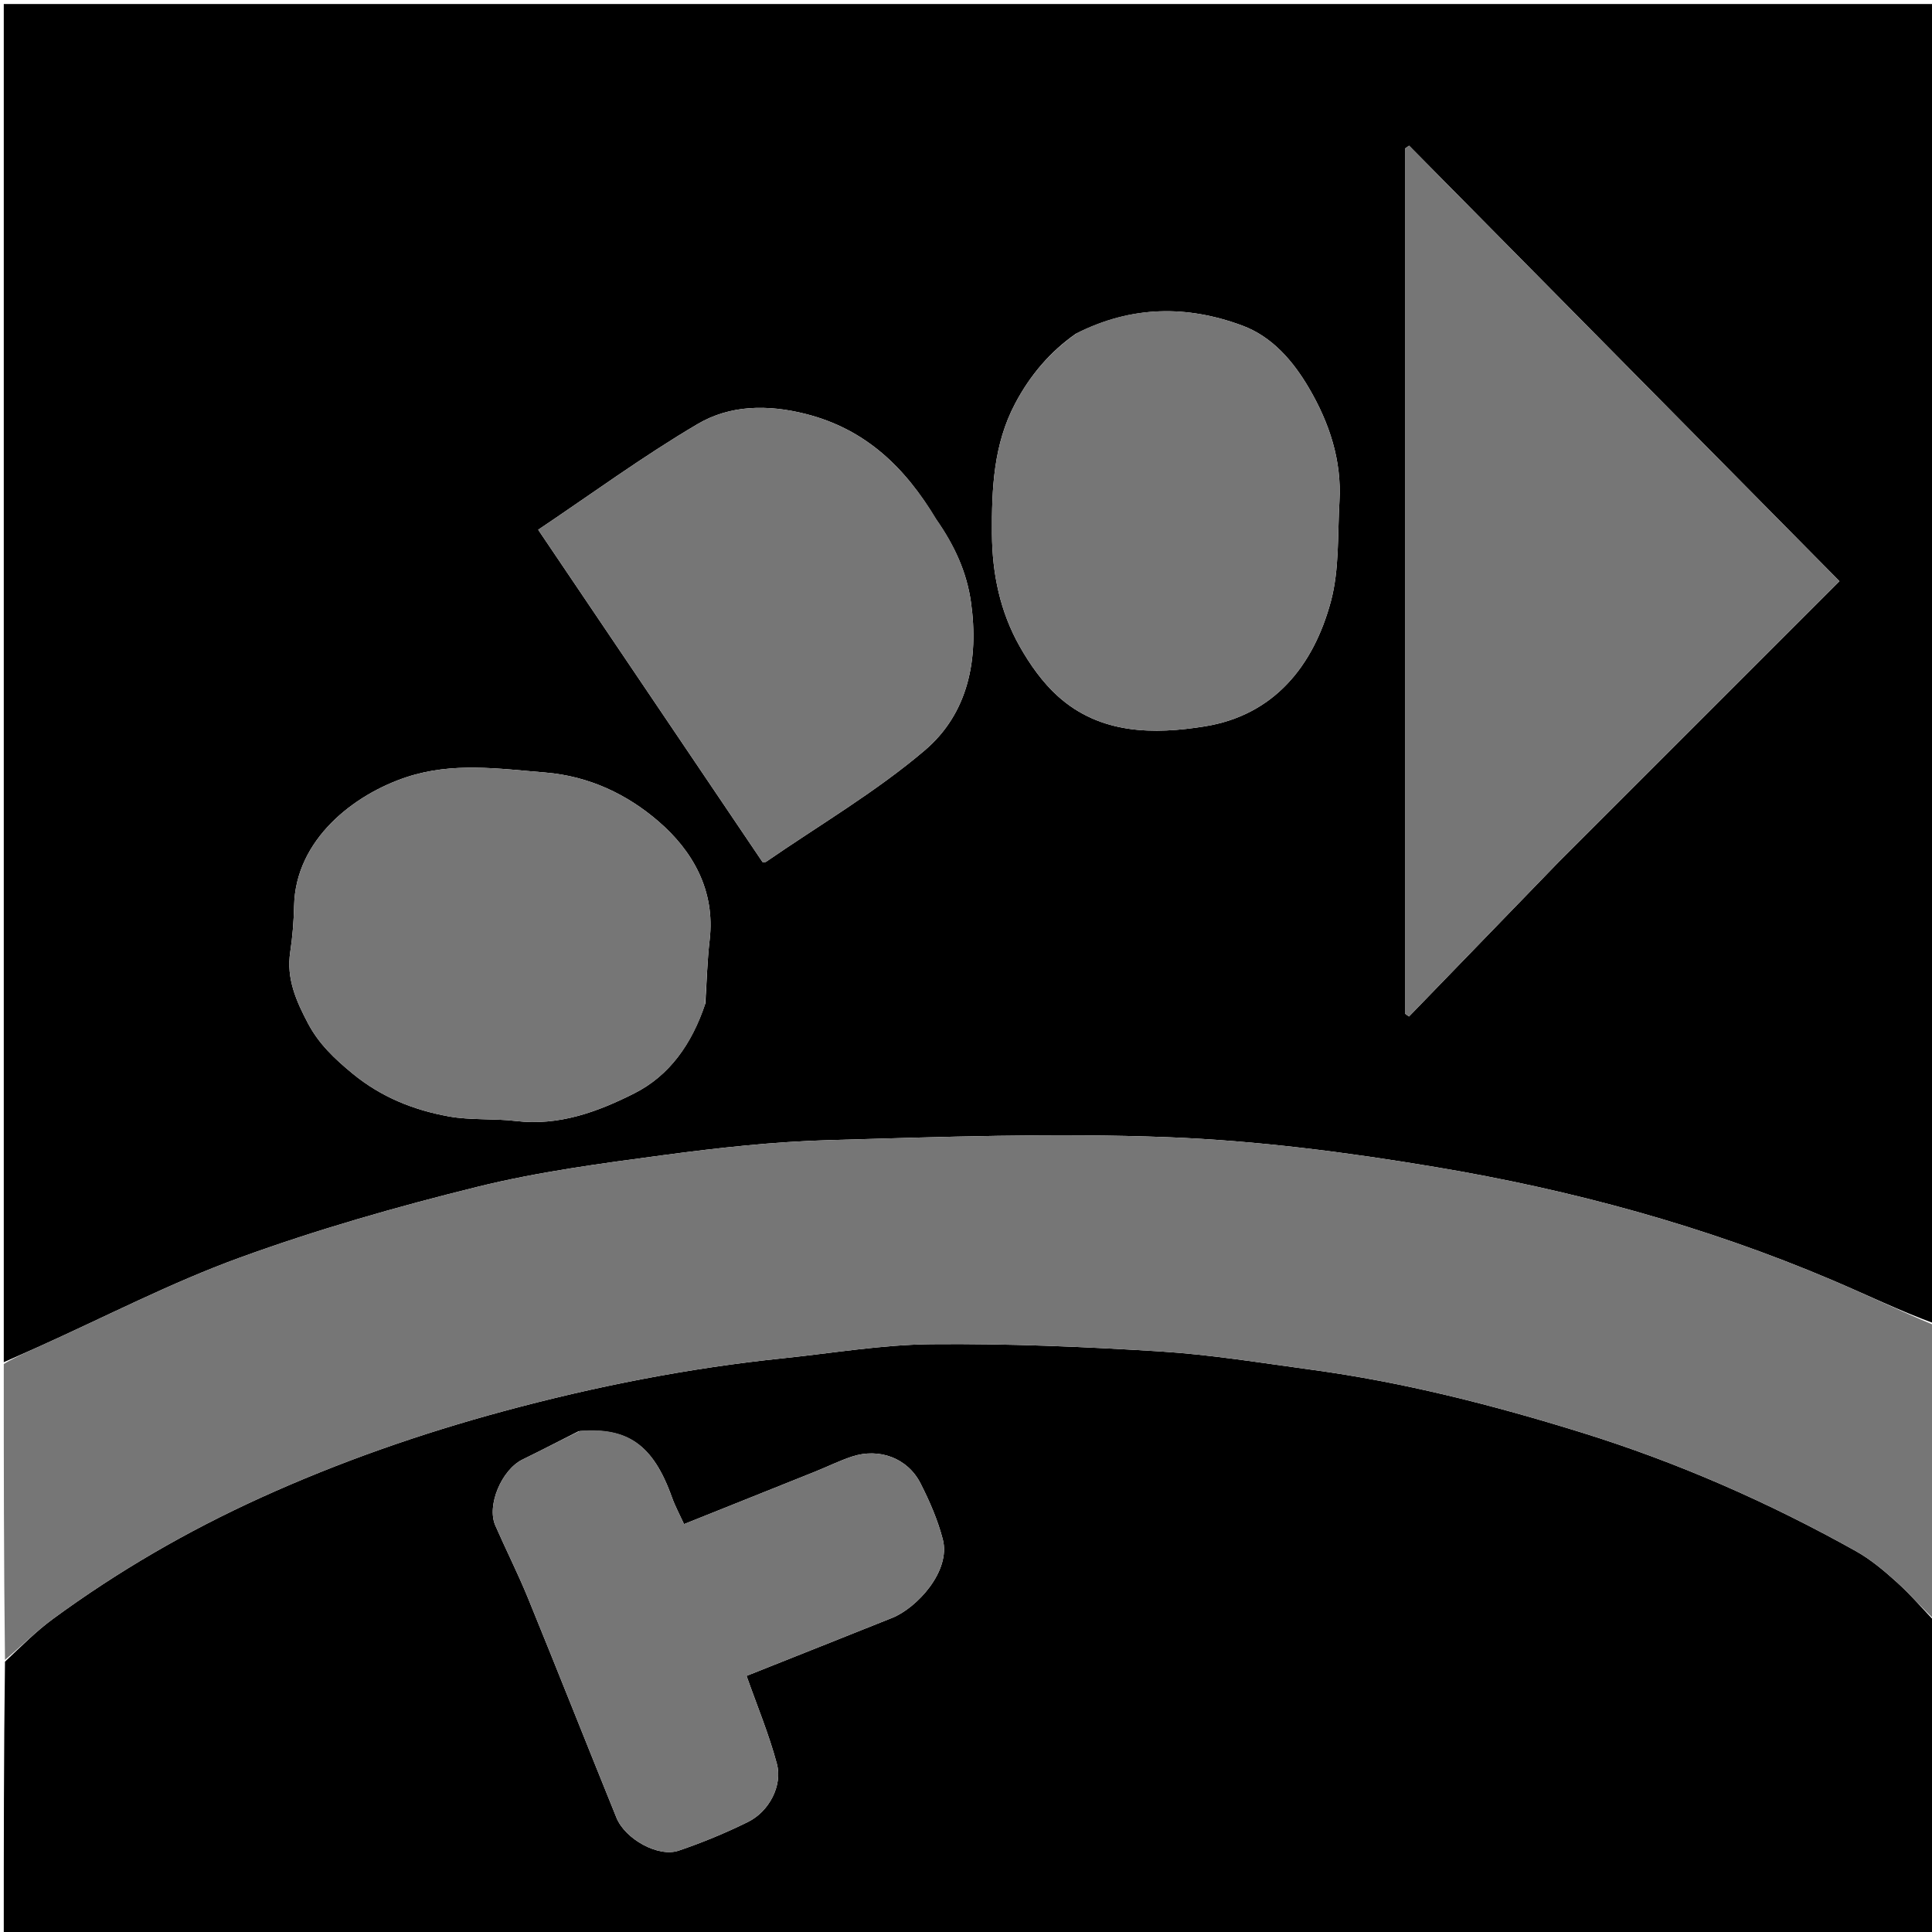 <svg version="1.1" id="Layer_1" xmlns="http://www.w3.org/2000/svg" xmlns:xlink="http://www.w3.org/1999/xlink" x="0px" y="0px"
	 height="48px"
	 width="48px" viewBox="0 0 512 512" enable-background="new 0 0 48 48" xml:space="preserve">
<path fill="#000000" opacity="1" stroke="none" 
	d="
M1,361 
	C1,241.042 1,121.085 1,1.063 
	C171.564,1.063 342.129,1.063 513,1.063 
	C513,117.356 513,233.713 512.667,350.759 
	C503.387,347.357 494.53,343.058 485.479,339.212 
	C451.709,324.861 416.46,315.319 380.401,309.276 
	C356.937,305.344 333.146,302.279 309.404,301.365 
	C279.541,300.216 249.567,301.29 219.661,302.143 
	C205.048,302.56 190.417,304.168 175.91,306.109 
	C159.359,308.324 142.694,310.523 126.52,314.518 
	C105.271,319.767 84.108,325.814 63.551,333.288 
	C45.253,339.94 27.833,349.004 10.024,356.999 
	C7.022,358.346 4.008,359.667 1,361 
M413,228.5 
	C437.788,203.712 462.576,178.924 487.478,154.022 
	C449.107,115.194 411.266,76.901 373.425,38.609 
	C373.062,38.859 372.699,39.109 372.336,39.358 
	C372.336,115.782 372.336,192.205 372.336,268.628 
	C372.692,268.879 373.049,269.129 373.405,269.38 
	C386.436,255.92 399.468,242.461 413,228.5 
M248.004,137.506 
	C239.923,123.97 229.439,113.703 213.453,109.681 
	C203.377,107.146 193.444,107.327 184.88,112.369 
	C170.393,120.9 156.771,130.901 142.627,140.39 
	C162.703,170.126 182.404,199.307 202.086,228.46 
	C202.444,228.439 202.803,228.528 203.004,228.389 
	C217.116,218.656 232.067,209.905 245.062,198.854 
	C256.614,189.031 259.423,174.672 257.323,159.631 
	C256.212,151.675 253.002,144.603 248.004,137.506 
M186.929,265.911 
	C187.291,260.309 187.413,254.68 188.064,249.111 
	C189.601,235.959 183.54,225.466 174.489,217.662 
	C166.248,210.557 156.212,205.686 144.471,204.722 
	C132.103,203.707 119.997,201.912 107.777,205.933 
	C93.783,210.539 78.338,222.475 77.942,240.008 
	C77.849,244.118 77.528,248.251 76.913,252.313 
	C75.852,259.32 78.48,265.244 81.612,271.187 
	C84.493,276.653 88.691,280.615 93.453,284.527 
	C101.032,290.752 109.622,294.179 118.932,295.864 
	C124.74,296.915 130.817,296.372 136.71,297.078 
	C148.103,298.442 158.384,294.647 168.069,289.764 
	C177.412,285.054 183.321,276.708 186.929,265.911 
M285.1,88.448 
	C278.207,93.26 272.956,99.521 269.043,106.903 
	C263.284,117.771 262.799,129.517 262.879,141.515 
	C262.95,152.148 265.065,162.15 270.232,171.302 
	C272.945,176.107 276.304,180.865 280.376,184.526 
	C291.622,194.638 305.823,194.669 319.313,192.489 
	C337.612,189.531 348.099,176.467 352.695,159.377 
	C354.962,150.944 354.451,141.737 354.968,132.866 
	C355.601,122 352.286,112.056 346.884,102.838 
	C342.673,95.652 337.138,89.22 329.243,86.289 
	C314.668,80.878 299.974,80.907 285.1,88.448 
z"/>
<path fill="#000000" opacity="1" stroke="none" 
	d="
M513,430 
	C513,457.649 513,485.297 513,512.945 
	C342.333,512.945 171.667,512.945 1,512.945 
	C1,488.906 1,464.922 1.32,440.362 
	C5.736,436.197 9.596,432.287 13.971,429.076 
	C31.212,416.42 49.61,405.753 69.117,396.891 
	C89.9,387.45 111.341,379.968 133.329,374.016 
	C157.717,367.414 182.456,362.552 207.608,359.947 
	C220.696,358.591 233.783,356.347 246.887,356.225 
	C267.084,356.037 287.321,356.885 307.489,358.145 
	C320.899,358.983 334.233,361.184 347.573,362.99 
	C371.974,366.293 395.754,372.374 419.225,379.663 
	C444.527,387.52 468.683,398.125 491.796,411.045 
	C495.761,413.261 499.349,416.292 502.74,419.357 
	C506.387,422.653 509.598,426.432 513,430 
M153.333,379.289 
	C148.383,381.793 143.46,384.353 138.475,386.787 
	C132.958,389.482 128.93,398.923 131.262,404.263 
	C134.075,410.704 137.261,416.988 139.915,423.49 
	C147.821,442.857 155.509,462.312 163.365,481.7 
	C165.673,487.396 174.466,492.271 179.849,490.441 
	C186.126,488.308 192.307,485.755 198.249,482.816 
	C203.816,480.062 207.434,473.212 205.877,467.405 
	C203.768,459.539 200.601,451.957 197.842,444.124 
	C210.525,439.075 223.484,433.94 236.424,428.757 
	C242.965,426.137 252.03,416.372 249.856,407.965 
	C248.527,402.822 246.346,397.811 243.92,393.061 
	C240.514,386.393 232.988,383.629 225.773,386.011 
	C222.45,387.109 219.286,388.683 216.029,389.991 
	C204.562,394.595 193.086,399.178 181.27,403.907 
	C180.175,401.498 178.929,399.207 178.062,396.78 
	C173.039,382.72 166.243,378.209 153.333,379.289 
z"/>
<path fill="#767676" opacity="1" stroke="none" 
	d="
M513,429.531 
	C509.598,426.432 506.387,422.653 502.74,419.357 
	C499.349,416.292 495.761,413.261 491.796,411.045 
	C468.683,398.125 444.527,387.52 419.225,379.663 
	C395.754,372.374 371.974,366.293 347.573,362.99 
	C334.233,361.184 320.899,358.983 307.489,358.145 
	C287.321,356.885 267.084,356.037 246.887,356.225 
	C233.783,356.347 220.696,358.591 207.608,359.947 
	C182.456,362.552 157.717,367.414 133.329,374.016 
	C111.341,379.968 89.9,387.45 69.117,396.891 
	C49.61,405.753 31.212,416.42 13.971,429.076 
	C9.596,432.287 5.736,436.197 1.32,439.893 
	C1,413.979 1,387.958 1,361.469 
	C4.008,359.667 7.022,358.346 10.024,356.999 
	C27.833,349.004 45.253,339.94 63.551,333.288 
	C84.108,325.814 105.271,319.767 126.52,314.518 
	C142.694,310.523 159.359,308.324 175.91,306.109 
	C190.417,304.168 205.048,302.56 219.661,302.143 
	C249.567,301.29 279.541,300.216 309.404,301.365 
	C333.146,302.279 356.937,305.344 380.401,309.276 
	C416.46,315.319 451.709,324.861 485.479,339.212 
	C494.53,343.058 503.387,347.357 512.667,351.224 
	C513,377.021 513,403.042 513,429.531 
z"/>
<path fill="#767676" opacity="1" stroke="none" 
	d="
M412.749,228.751 
	C399.468,242.461 386.436,255.92 373.405,269.38 
	C373.049,269.129 372.692,268.879 372.336,268.628 
	C372.336,192.205 372.336,115.782 372.336,39.358 
	C372.699,39.109 373.062,38.859 373.425,38.609 
	C411.266,76.901 449.107,115.194 487.478,154.022 
	C462.576,178.924 437.788,203.712 412.749,228.751 
z"/>
<path fill="#767676" opacity="1" stroke="none" 
	d="
M248.252,137.775 
	C253.002,144.603 256.212,151.675 257.323,159.631 
	C259.423,174.672 256.614,189.031 245.062,198.854 
	C232.067,209.905 217.116,218.656 203.004,228.389 
	C202.803,228.528 202.444,228.439 202.086,228.46 
	C182.404,199.307 162.703,170.126 142.627,140.39 
	C156.771,130.901 170.393,120.9 184.88,112.369 
	C193.444,107.327 203.377,107.146 213.453,109.681 
	C229.439,113.703 239.923,123.97 248.252,137.775 
z"/>
<path fill="#767676" opacity="1" stroke="none" 
	d="
M186.812,266.321 
	C183.321,276.708 177.412,285.054 168.069,289.764 
	C158.384,294.647 148.103,298.442 136.71,297.078 
	C130.817,296.372 124.74,296.915 118.932,295.864 
	C109.622,294.179 101.032,290.752 93.453,284.527 
	C88.691,280.615 84.493,276.653 81.612,271.187 
	C78.48,265.244 75.852,259.32 76.913,252.313 
	C77.528,248.251 77.849,244.118 77.942,240.008 
	C78.338,222.475 93.783,210.539 107.777,205.933 
	C119.997,201.912 132.103,203.707 144.471,204.722 
	C156.212,205.686 166.248,210.557 174.489,217.662 
	C183.54,225.466 189.601,235.959 188.064,249.111 
	C187.413,254.68 187.291,260.309 186.812,266.321 
z"/>
<path fill="#767676" opacity="1" stroke="none" 
	d="
M285.423,88.262 
	C299.974,80.907 314.668,80.878 329.243,86.289 
	C337.138,89.22 342.673,95.652 346.884,102.838 
	C352.286,112.056 355.601,122 354.968,132.866 
	C354.451,141.737 354.962,150.944 352.695,159.377 
	C348.099,176.467 337.612,189.531 319.313,192.489 
	C305.823,194.669 291.622,194.638 280.376,184.526 
	C276.304,180.865 272.945,176.107 270.232,171.302 
	C265.065,162.15 262.95,152.148 262.879,141.515 
	C262.799,129.517 263.284,117.771 269.043,106.903 
	C272.956,99.521 278.207,93.26 285.423,88.262 
z"/>
<path fill="#767676" opacity="1" stroke="none" 
	d="
M153.741,379.179 
	C166.243,378.209 173.039,382.72 178.062,396.78 
	C178.929,399.207 180.175,401.498 181.27,403.907 
	C193.086,399.178 204.562,394.595 216.029,389.991 
	C219.286,388.683 222.45,387.109 225.773,386.011 
	C232.988,383.629 240.514,386.393 243.92,393.061 
	C246.346,397.811 248.527,402.822 249.856,407.965 
	C252.03,416.372 242.965,426.137 236.424,428.757 
	C223.484,433.94 210.525,439.075 197.842,444.124 
	C200.601,451.957 203.768,459.539 205.877,467.405 
	C207.434,473.212 203.816,480.062 198.249,482.816 
	C192.307,485.755 186.126,488.308 179.849,490.441 
	C174.466,492.271 165.673,487.396 163.365,481.7 
	C155.509,462.312 147.821,442.857 139.915,423.49 
	C137.261,416.988 134.075,410.704 131.262,404.263 
	C128.93,398.923 132.958,389.482 138.475,386.787 
	C143.46,384.353 148.383,381.793 153.741,379.179 
z"/>
</svg>